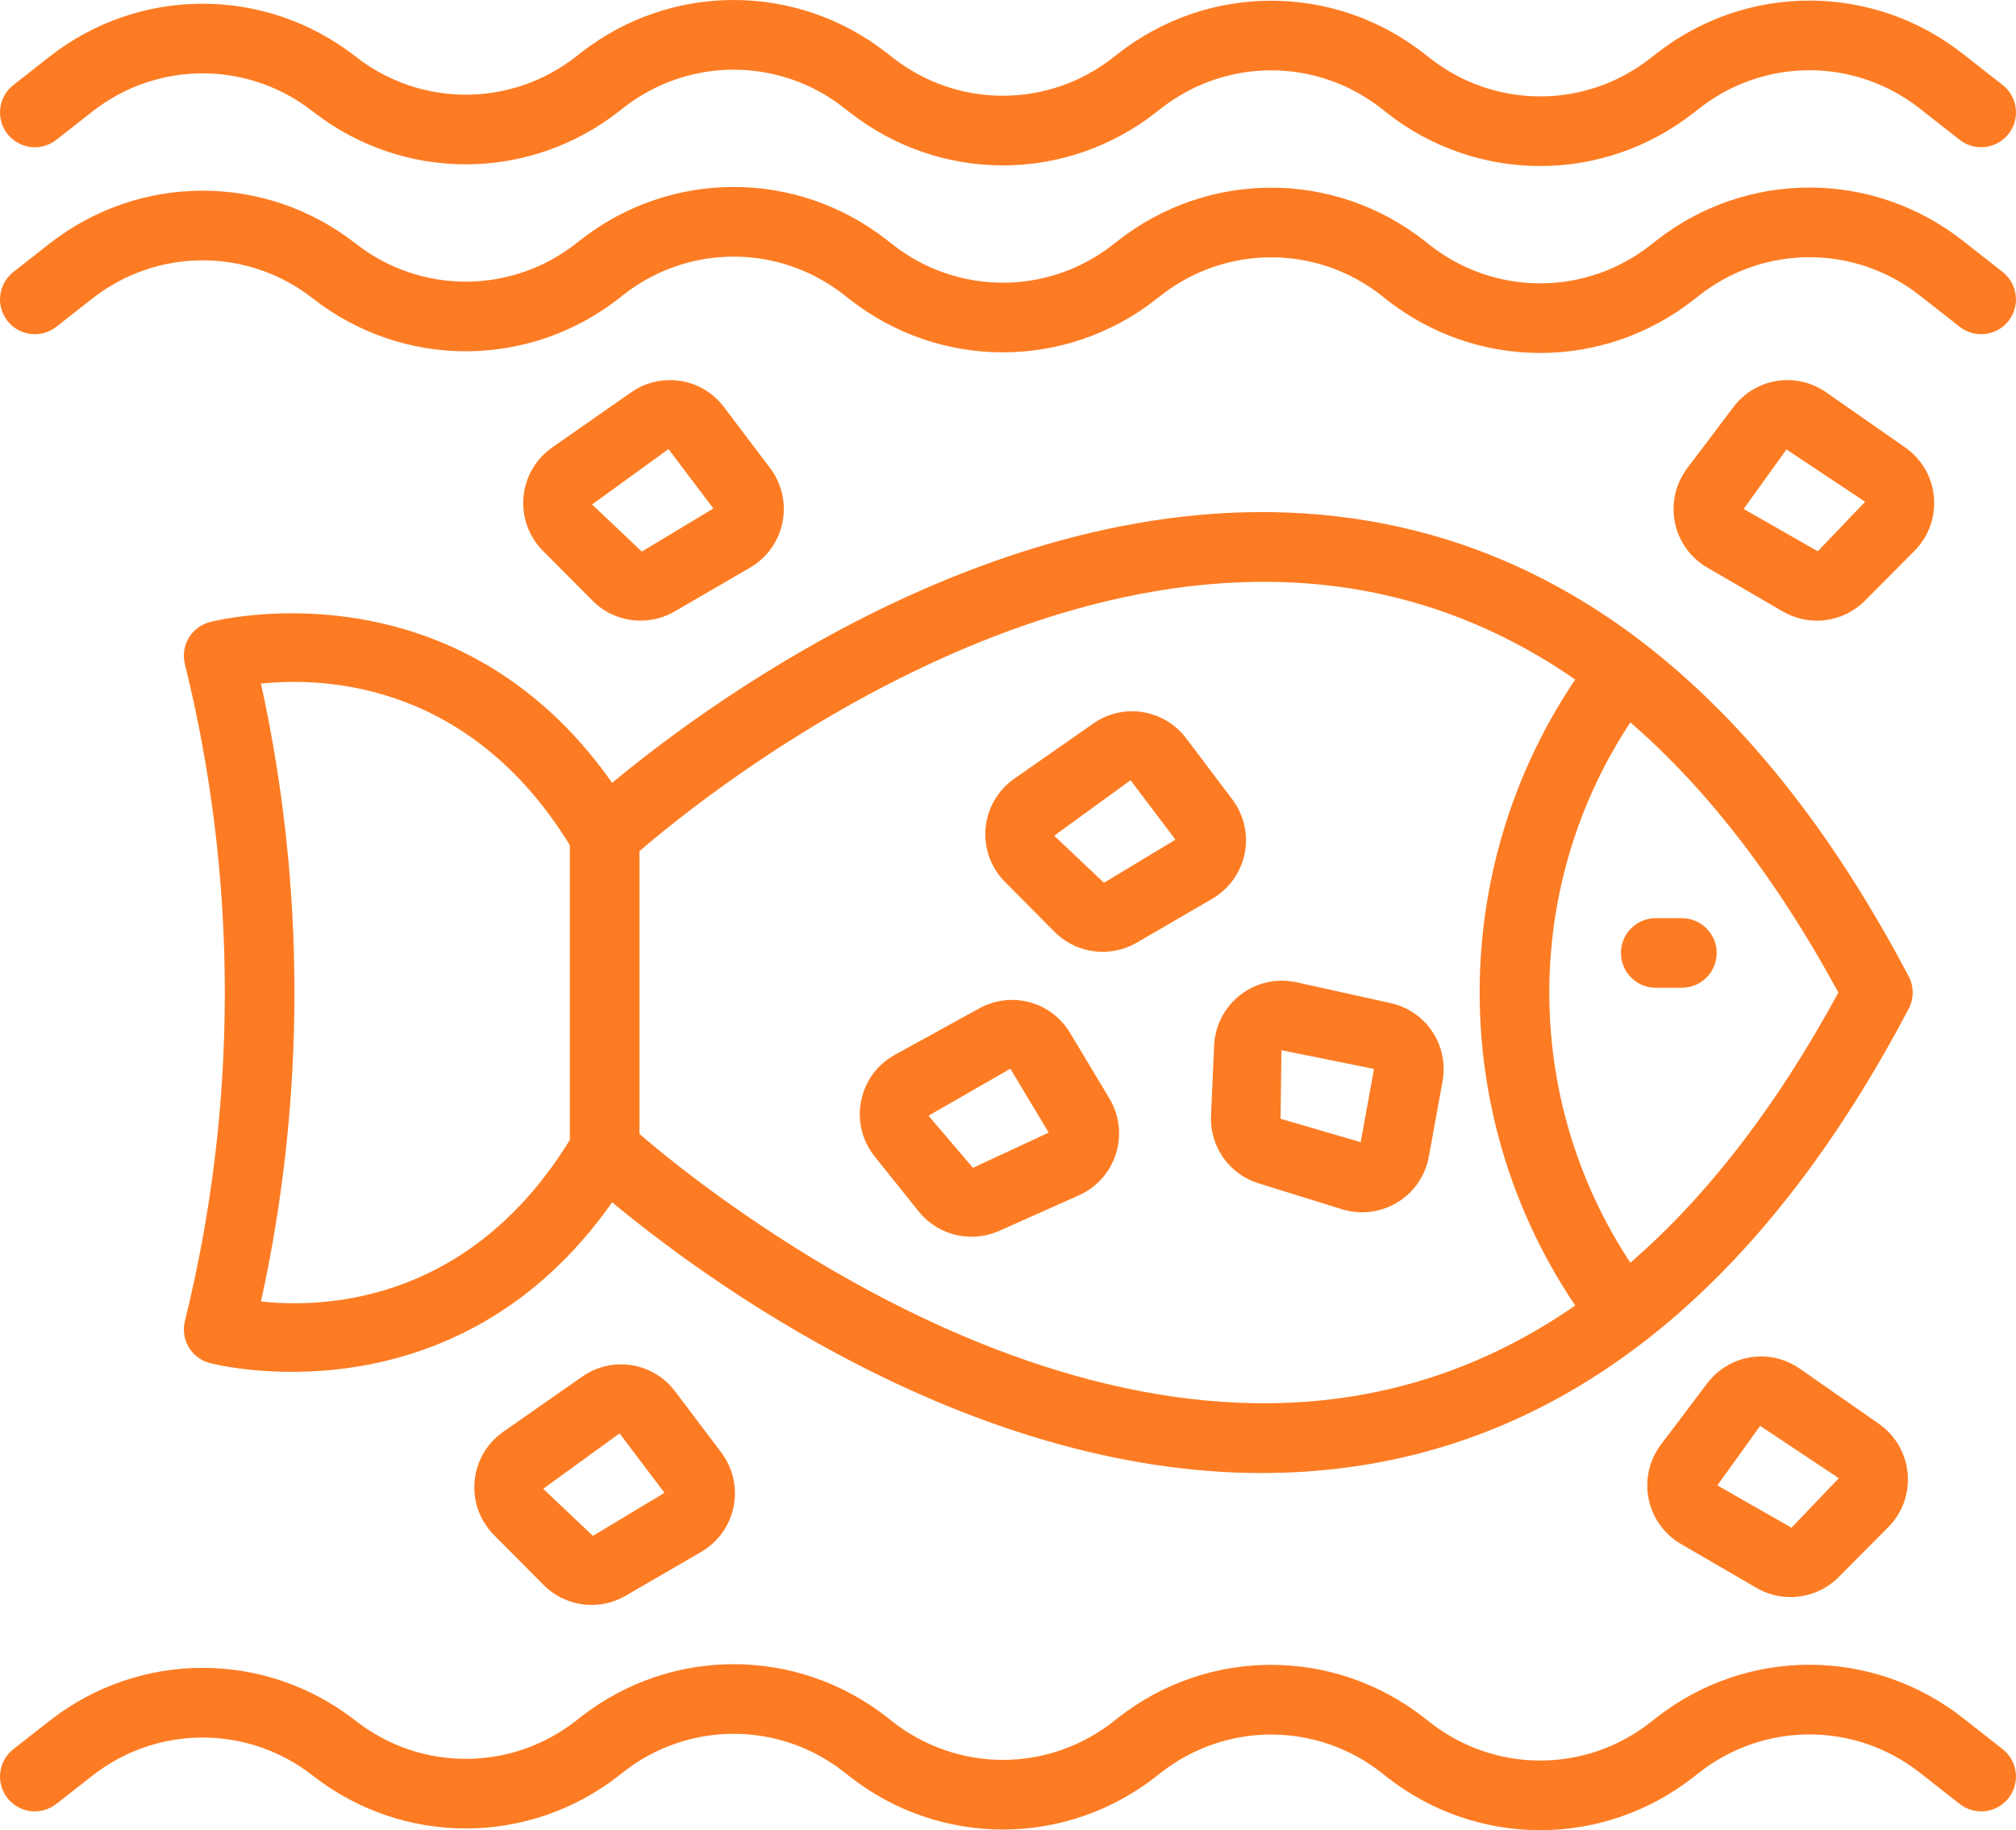 <?xml version="1.0" encoding="UTF-8"?>
<svg xmlns="http://www.w3.org/2000/svg" width="65" height="59" viewBox="0 0 65 59" fill="none">
  <g clip-path="url(#clip0_4243_1413)">
    <path d="M49.66 11.379C47.913 11.379 46.166 10.806 44.708 9.66L44.546 9.531C42.45 7.883 39.522 7.883 37.423 9.532L37.285 9.64C34.368 11.932 30.298 11.932 27.383 9.639L27.221 9.512C25.122 7.86 22.191 7.861 20.095 9.508L19.968 9.608C17.058 11.893 12.996 11.896 10.084 9.619C7.992 7.981 5.069 7.984 2.977 9.624L1.816 10.534C1.327 10.918 0.623 10.831 0.239 10.344C-0.143 9.856 -0.058 9.151 0.43 8.769L1.59 7.859C4.496 5.58 8.556 5.575 11.468 7.852C13.563 9.492 16.487 9.488 18.579 7.845L18.707 7.744C21.624 5.453 25.694 5.456 28.608 7.747L28.77 7.874C30.87 9.527 33.8 9.526 35.898 7.876L36.035 7.768C38.95 5.477 43.023 5.478 45.936 7.769L46.099 7.898C48.194 9.545 51.125 9.549 53.222 7.896L53.39 7.765C56.299 5.477 60.367 5.471 63.284 7.759L64.571 8.769C65.058 9.152 65.143 9.857 64.76 10.345C64.379 10.831 63.672 10.916 63.184 10.534L61.897 9.525C59.802 7.879 56.873 7.881 54.778 9.53L54.611 9.66C53.154 10.806 51.407 11.379 49.66 11.379Z" fill="#FD7C23"></path>
    <path d="M49.66 59C47.913 59 46.166 58.426 44.708 57.28L44.549 57.154C42.453 55.506 39.525 55.503 37.423 57.152L37.283 57.262C34.368 59.552 30.298 59.552 27.383 57.259L27.221 57.132C25.125 55.481 22.194 55.481 20.095 57.128L19.968 57.229C17.06 59.512 12.997 59.518 10.084 57.24C7.992 55.603 5.069 55.605 2.977 57.244L1.815 58.155C1.323 58.537 0.62 58.451 0.239 57.963C-0.143 57.476 -0.057 56.77 0.431 56.388L1.592 55.479C4.495 53.2 8.556 53.194 11.468 55.473C13.563 57.113 16.487 57.11 18.579 55.465L18.707 55.364C21.624 53.075 25.696 53.078 28.608 55.366L28.77 55.494C30.87 57.145 33.797 57.147 35.898 55.496L36.037 55.387C38.949 53.095 43.021 53.098 45.936 55.39L46.096 55.516C48.197 57.169 51.127 57.167 53.222 55.516L53.39 55.385C56.301 53.094 60.37 53.097 63.284 55.379L64.571 56.389C65.058 56.772 65.143 57.477 64.76 57.965C64.379 58.452 63.672 58.537 63.184 58.154L61.897 57.144C59.8 55.501 56.873 55.503 54.778 57.15L54.611 57.28C53.154 58.426 51.407 59 49.66 59Z" fill="#FD7C23"></path>
    <path d="M49.66 5.352C47.913 5.352 46.166 4.779 44.708 3.633L44.546 3.504C42.45 1.856 39.522 1.855 37.423 3.505L37.285 3.613C34.368 5.906 30.298 5.904 27.383 3.611L27.221 3.485C25.125 1.834 22.194 1.834 20.095 3.481L19.968 3.581C17.06 5.864 12.997 5.871 10.084 3.592C7.992 1.954 5.069 1.956 2.977 3.597L1.816 4.507C1.327 4.891 0.623 4.804 0.239 4.317C-0.143 3.829 -0.058 3.124 0.43 2.742L1.59 1.831C4.496 -0.448 8.556 -0.452 11.468 1.825C13.563 3.464 16.487 3.462 18.579 1.818L18.707 1.717C21.624 -0.574 25.694 -0.572 28.608 1.72L28.77 1.847C30.87 3.5 33.8 3.498 35.898 1.849L36.035 1.741C38.95 -0.55 43.023 -0.55 45.936 1.742L46.099 1.871C48.194 3.518 51.125 3.522 53.222 1.869L53.39 1.738C56.299 -0.55 60.367 -0.556 63.284 1.732L64.571 2.742C65.058 3.124 65.143 3.83 64.76 4.317C64.379 4.804 63.672 4.889 63.184 4.507L61.897 3.498C59.802 1.853 56.873 1.853 54.778 3.503L54.611 3.633C53.154 4.779 51.407 5.352 49.66 5.352Z" fill="#FD7C23"></path>
    <path d="M40.692 47.487C31.133 47.488 22.605 41.142 19.737 38.758C14.632 46.023 6.831 43.961 6.75 43.937C6.164 43.775 5.814 43.175 5.961 42.586C7.678 35.658 7.678 28.336 5.961 21.409C5.814 20.819 6.164 20.22 6.75 20.058C6.83 20.035 14.632 17.973 19.737 25.237C22.946 22.569 33.25 14.94 44.141 16.795C51.191 17.993 57.044 22.932 61.54 31.476C61.712 31.802 61.712 32.193 61.54 32.519C57.044 41.063 51.191 46.002 44.141 47.2C42.983 47.396 41.829 47.487 40.692 47.487ZM19.495 35.939C19.776 35.939 20.05 36.045 20.259 36.239C20.376 36.347 32.005 46.989 43.774 44.986C49.952 43.932 55.164 39.563 59.273 31.997C55.164 24.431 49.952 20.062 43.774 19.008C31.999 17 20.374 27.647 20.259 27.756C20.01 27.986 19.676 28.09 19.332 28.044C18.996 27.994 18.699 27.795 18.527 27.502C15.301 22.011 10.524 21.816 8.414 22.038C9.853 28.579 9.854 35.416 8.414 41.956C10.527 42.185 15.299 41.983 18.527 36.492C18.699 36.199 18.996 36.001 19.332 35.952C19.387 35.943 19.441 35.939 19.495 35.939Z" fill="#FD7C23"></path>
    <path d="M52.354 43.457C52.017 43.457 51.685 43.308 51.463 43.02C46.455 36.529 46.455 27.464 51.462 20.973L53.242 22.343C48.856 28.027 48.856 35.967 53.242 41.651C53.62 42.141 53.529 42.845 53.038 43.224C52.833 43.382 52.592 43.457 52.354 43.457Z" fill="#FD7C23"></path>
    <path d="M54.227 31.843H53.384C52.765 31.843 52.262 31.34 52.262 30.721C52.262 30.101 52.765 29.599 53.384 29.599H54.227C54.846 29.599 55.349 30.101 55.349 30.721C55.349 31.34 54.846 31.843 54.227 31.843Z" fill="#FD7C23"></path>
    <path d="M19.495 38.183C18.875 38.183 18.372 37.68 18.372 37.061V26.934C18.372 26.314 18.875 25.812 19.495 25.812C20.114 25.812 20.617 26.314 20.617 26.934V37.061C20.617 37.68 20.114 38.183 19.495 38.183Z" fill="#FD7C23"></path>
    <path d="M35.554 30.684C34.985 30.684 34.422 30.463 34.001 30.04L32.405 28.433C31.949 27.975 31.72 27.343 31.777 26.698C31.836 26.054 32.173 25.472 32.704 25.101L35.248 23.325C36.214 22.65 37.531 22.858 38.243 23.799L39.73 25.768C40.108 26.266 40.254 26.904 40.13 27.516C40.007 28.129 39.624 28.661 39.083 28.975L36.651 30.389C36.309 30.587 35.929 30.684 35.554 30.684ZM36.453 25.152L33.989 26.941L35.593 28.457L37.899 27.069L36.453 25.152Z" fill="#FD7C23"></path>
    <path d="M20.652 20.007C20.085 20.007 19.522 19.787 19.102 19.363L17.505 17.757C17.049 17.298 16.82 16.666 16.878 16.022C16.936 15.377 17.274 14.795 17.804 14.425L20.347 12.65C21.316 11.973 22.634 12.182 23.344 13.125L24.83 15.091C24.832 15.092 24.832 15.092 24.833 15.093C25.209 15.592 25.352 16.23 25.229 16.843C25.104 17.454 24.724 17.985 24.184 18.299L21.751 19.712C21.409 19.911 21.029 20.007 20.652 20.007ZM21.553 14.477L19.089 16.264L20.694 17.781L23.001 16.392L21.553 14.477Z" fill="#FD7C23"></path>
    <path d="M19.077 51.738C18.508 51.738 17.946 51.518 17.526 51.094L15.928 49.486C15.472 49.026 15.243 48.394 15.302 47.748C15.361 47.105 15.698 46.524 16.23 46.154L18.771 44.379C19.736 43.703 21.057 43.911 21.768 44.856L23.253 46.821C23.631 47.32 23.777 47.958 23.653 48.57C23.53 49.184 23.149 49.715 22.608 50.029L20.173 51.442C19.832 51.641 19.452 51.738 19.077 51.738ZM19.976 46.208L17.513 47.995L19.117 49.512L21.424 48.124L19.976 46.208Z" fill="#FD7C23"></path>
    <path d="M58.579 20.008C58.203 20.008 57.824 19.911 57.481 19.712L55.048 18.299C54.506 17.985 54.126 17.454 54.002 16.842C53.879 16.229 54.024 15.59 54.401 15.091L55.888 13.124C56.6 12.182 57.916 11.973 58.884 12.65L61.427 14.425C61.958 14.794 62.295 15.375 62.353 16.019C62.413 16.663 62.184 17.296 61.729 17.756L60.131 19.363C59.709 19.787 59.147 20.008 58.579 20.008ZM56.219 16.407L58.609 17.772L60.135 16.175L57.599 14.489L56.219 16.407Z" fill="#FD7C23"></path>
    <path d="M57.73 51.485C57.354 51.485 56.975 51.387 56.634 51.19L54.2 49.775C53.658 49.462 53.277 48.929 53.154 48.317C53.031 47.705 53.176 47.066 53.553 46.568L55.039 44.601C55.753 43.657 57.07 43.448 58.036 44.127L60.581 45.901C61.111 46.272 61.448 46.854 61.507 47.498C61.564 48.143 61.336 48.776 60.879 49.234L59.283 50.84C58.861 51.264 58.298 51.485 57.73 51.485ZM55.371 47.884L57.761 49.249L59.287 47.653L56.751 45.966L55.371 47.884Z" fill="#FD7C23"></path>
    <path d="M43.917 39.081C43.7 39.081 43.482 39.048 43.269 38.983L40.581 38.148C39.633 37.857 39 36.958 39.045 35.964L39.146 33.703C39.175 33.056 39.487 32.459 40.001 32.065C40.514 31.673 41.167 31.528 41.802 31.666L44.831 32.336C45.984 32.59 46.722 33.7 46.51 34.861L46.069 37.287C45.956 37.903 45.585 38.442 45.049 38.765C44.705 38.974 44.312 39.081 43.917 39.081ZM41.317 33.857L41.287 36.065L43.871 36.821L44.301 34.459L41.317 33.857Z" fill="#FD7C23"></path>
    <path d="M31.325 39.869C30.677 39.869 30.043 39.581 29.618 39.05L28.202 37.283C27.797 36.779 27.637 36.126 27.764 35.49C27.89 34.856 28.288 34.312 28.856 34.001L31.573 32.507C32.61 31.939 33.894 32.286 34.501 33.297L35.772 35.415C36.092 35.95 36.169 36.598 35.98 37.194C35.792 37.79 35.358 38.279 34.786 38.533L32.216 39.68C31.928 39.807 31.625 39.869 31.325 39.869ZM32.576 34.452L29.937 35.968L31.369 37.647L33.812 36.512L32.576 34.452Z" fill="#FD7C23"></path>
  </g>
  <defs>
    <clipPath id="clip0_4243_1413">
      <rect width="65" height="59" fill="white"></rect>
    </clipPath>
  </defs>
</svg>
